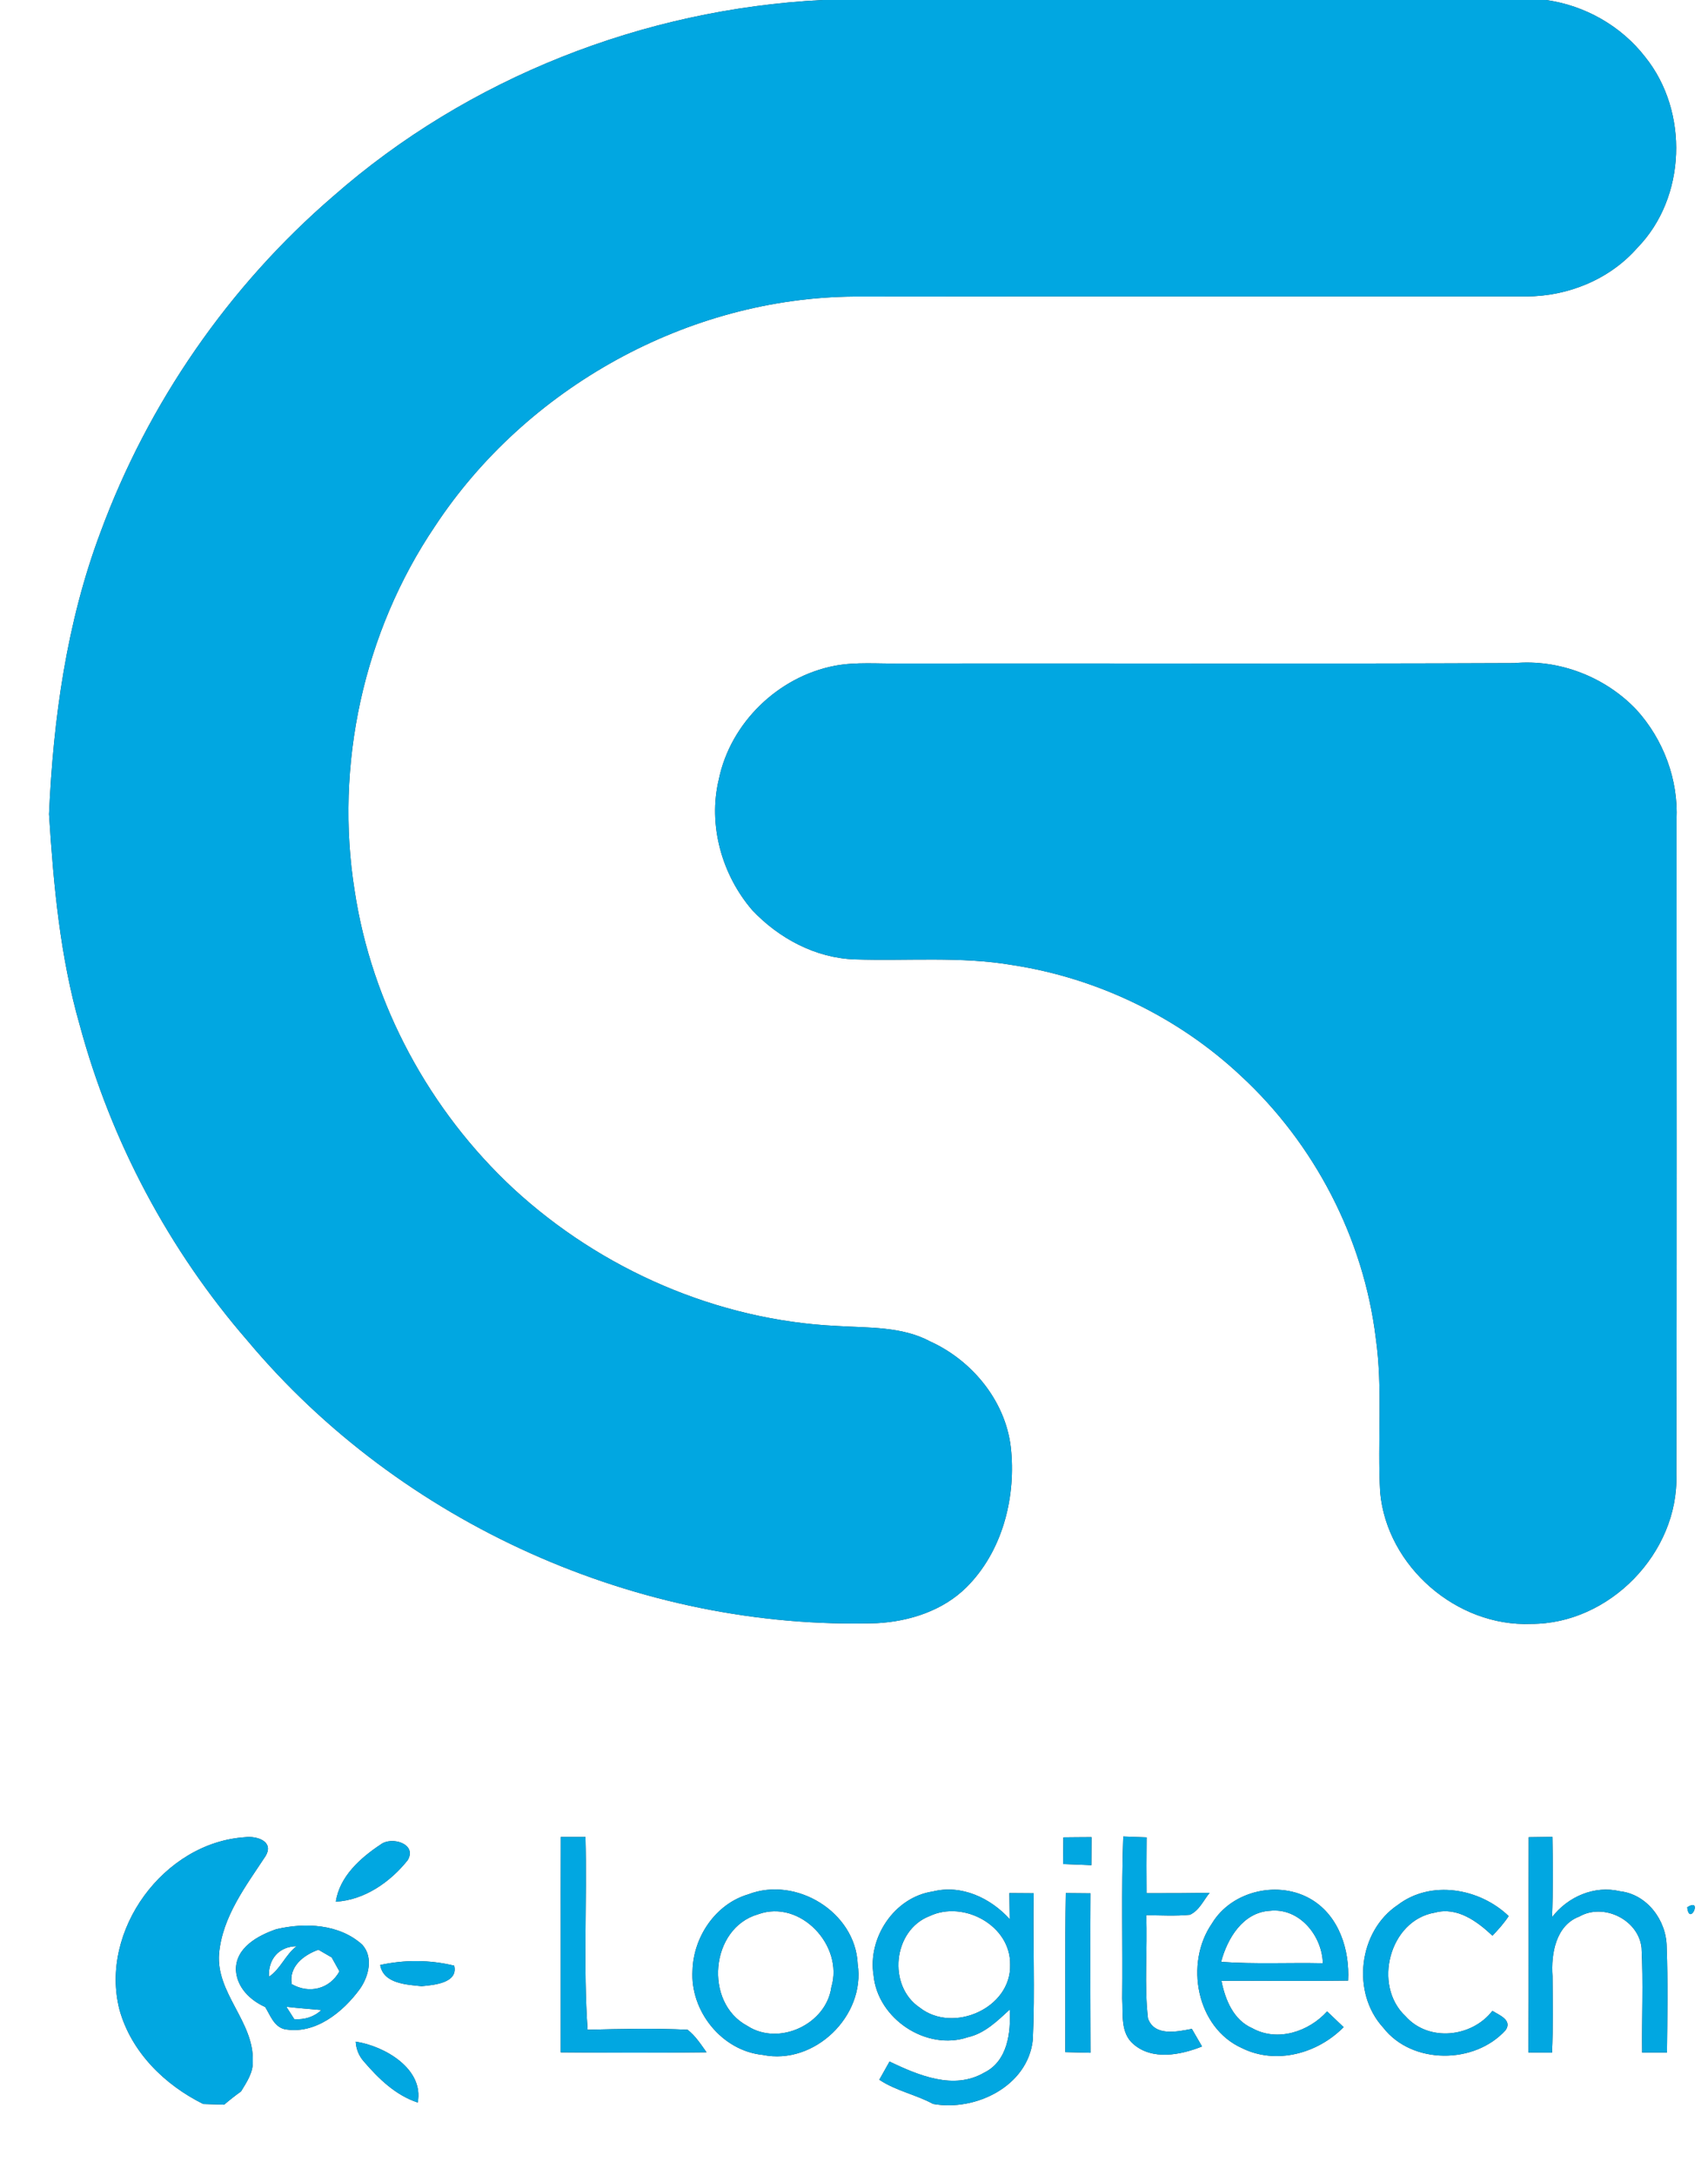 <svg width="400" height="382pt" viewBox="0 0 300 382" xmlns="http://www.w3.org/2000/svg"><rect x="0" y="0" width="300" height="382" fill="#333333" stroke="none"/><g fill="#fff"><path d="M0 0h144.51c-31.43 1.57-62.3 13.66-85.98 34.46C40.2 50.23 26.01 70.78 17.65 93.47c-5.94 15.8-8.29 32.71-9.04 49.5.79 12.47 1.94 25.04 5.41 37.11 5.5 20.37 15.66 39.48 29.49 55.41 26.85 32.05 68.74 50.86 110.54 49.56 5.72-.31 11.6-2.21 15.73-6.33 6.14-6.13 8.58-15.28 7.84-23.77-.65-8.47-6.62-15.91-14.23-19.37-5.03-2.69-10.88-2.37-16.41-2.72-20.99-1.01-41.36-9.89-56.78-24.1-14.74-13.69-24.88-32.37-27.9-52.29-3.54-22.11 1.55-45.47 14.09-64.04 16.03-24.35 44.43-40.14 73.65-40.35 39.34-.05 78.68 0 118.01-.02 7.33-.01 14.66-2.97 19.53-8.53 8.62-8.82 9.08-23.95 1.4-33.51C284.76 4.56 278.38.95 271.55 0H300v382H0V0m146.62 116.92c-9.93 1.91-18.31 10.01-20.36 19.93-1.94 8.03.53 16.79 5.87 22.99 4.65 4.93 11.1 8.4 17.96 8.64 9.26.32 18.61-.57 27.8 1.01 14.91 2.3 29.08 9.13 40.08 19.46 12.92 11.94 21.52 28.5 23.67 45.98 1.28 9 .27 18.12.78 27.17 1.2 13.01 13.48 23.63 26.51 23.08 13.75.05 25.94-12.48 25.51-26.22.1-38.32.04-76.66.03-114.98.35-7.06-2.3-14.12-7.03-19.33-5.46-5.76-13.54-8.91-21.46-8.2-35.98.16-71.96.02-107.93.07-3.81.07-7.66-.31-11.43.4m40.15 205.75c-.02 1.55-.03 3.11-.05 4.68 1.65.07 3.31.13 4.97.2l.03-4.92c-1.65 0-3.3.03-4.95.04M20.99 352.95c2.07 7.43 7.93 13.18 14.71 16.54l3.67.12c.96-.82 1.95-1.6 2.97-2.33.99-1.64 2.16-3.33 2.06-5.33.22-6.92-6.5-11.94-5.92-18.9.6-6.5 4.71-11.84 8.17-17.11 1.54-2.61-1.59-3.56-3.61-3.3-14.27.92-25.63 16.42-22.05 30.31m45.87-29.03c-3.53 2.33-7.23 5.63-7.87 10.04 5.02-.27 9.58-3.46 12.62-7.29 1.71-2.86-2.82-4.24-4.75-2.75m31.62 36.5c8.54.07 17.08.1 25.62-.01-1.01-1.4-1.96-2.91-3.34-3.96-5.84-.28-11.7-.14-17.55 0-.79-11.25-.08-22.57-.38-33.85-1.44-.01-2.89-.01-4.34 0-.03 12.6.01 25.21-.01 37.82m98.63-9.44c.16 2.69-.35 5.98 1.93 7.96 3.33 2.94 8.32 1.95 12.09.45-.59-1.04-1.19-2.07-1.79-3.09-2.56.49-6.53 1.38-7.7-1.81-.7-6.02-.07-12.11-.32-18.16 2.56.03 5.13.18 7.68-.07 1.64-.75 2.38-2.53 3.46-3.85-3.69.05-7.38.08-11.07.06-.03-3.27-.03-6.54.01-9.8-1.03-.04-3.09-.11-4.11-.15-.35 9.48-.07 18.97-.18 28.46m71.35 9.46c1.37.01 2.76.01 4.14.03.21-4.49.12-8.98.09-13.46-.28-3.89.58-8.9 4.71-10.44 4.29-2.45 10.42.58 10.93 5.51.31 6.11.03 12.25.1 18.38h4.36c.07-6.2.18-12.41-.05-18.6-.05-4.63-3.44-9.19-8.19-9.73-4.52-1.08-9.16.96-11.94 4.55.18-4.7.15-9.4.06-14.1-1.04.02-3.12.04-4.16.06-.04 12.6.04 25.2-.05 37.8m-137.05-27.76c-5.73 1.69-9.61 7.48-9.77 13.34-.45 7.13 5.13 14.12 12.33 14.85 9.08 1.87 18.08-6.85 16.68-15.97-.4-9.13-10.84-15.48-19.24-12.22m22.03 14.24c.73 7.61 9.28 13.31 16.57 10.84 2.97-.67 5.18-2.87 7.34-4.85.22 4.06-.37 9.05-4.47 11.07-5.39 3.13-11.56.47-16.64-1.94-.59 1.06-1.19 2.13-1.79 3.19 2.91 1.95 6.41 2.6 9.45 4.25 7.44 1.34 16.63-3.1 17.51-11.25.4-8.57-.01-17.17.15-25.75l-4.27-.03c.01 1.52.03 3.05.06 4.58-3.36-3.71-8.47-6.13-13.51-4.86-6.75.99-11.48 8.13-10.4 14.75m33.76-14.47c-.16 9.31-.04 18.62-.09 27.93 1.48.04 2.96.07 4.44.11-.04-9.33-.06-18.67-.01-28-1.45-.02-2.9-.03-4.34-.04m25.68 5.33c-4.84 6.98-2.76 18.33 5.32 21.92 5.99 2.94 13.27.91 17.8-3.71-.97-.92-1.93-1.84-2.9-2.76-3.21 3.56-8.73 5.4-13.12 2.96-3.33-1.43-4.78-5.02-5.44-8.33 7.41-.04 14.83.07 22.25-.04.29-5.36-1.57-11.27-6.35-14.19-5.73-3.51-14.07-1.65-17.56 4.15m32.64-3.25c-6.93 4.61-8.19 15.4-2.58 21.53 5.07 6.55 16.1 6.48 21.52.45 1.21-1.77-1.16-2.64-2.33-3.38-3.6 4.68-11.22 5.5-15.25.95-5.82-5.41-2.84-16.87 5.15-18.2 3.91-1.07 7.43 1.53 10.11 4.05 1.03-1.07 2.03-2.19 2.85-3.44-5.09-4.89-13.64-6.41-19.47-1.96m50.83.42c.39 3.43 2.8-1.83 0 0M48.51 338.8c-3.22 1.12-7.17 3.25-7.07 7.19.18 3.05 2.5 5.28 5.14 6.47.89 1.43 1.49 3.34 3.3 3.87 5.4 1.08 10.37-2.96 13.35-7.07 1.55-2.21 2.38-5.57.39-7.75-4.03-3.65-10.06-3.91-15.11-2.71m18.27 6.28c.55 3.29 4.65 3.45 7.27 3.72 2.12-.2 6.46-.54 5.73-3.6-4.25-1.04-8.72-1.06-13-.12m-4.3 13.46c.08 1.34.56 2.51 1.44 3.5 2.6 3.02 5.57 5.92 9.45 7.19 1.13-5.9-5.81-9.92-10.89-10.69z"/><path d="M133.17 336.17c7.4-2.69 15.06 5.52 12.85 12.81-.9 6.52-9.22 10.4-14.76 6.79-7.66-4.06-6.54-17.18 1.91-19.6zM163.3 336.48c5.96-2.81 14.26 1.68 14.12 8.55.22 7.64-10.02 12.12-15.85 7.55-5.72-3.8-4.75-13.63 1.73-16.1zM214.48 344.53c1.1-4.13 3.82-8.68 8.56-8.97 5.19-.57 9.17 4.36 9.31 9.21-5.96-.13-11.93.19-17.87-.24zM47.24 347.14c-.16-3.07 1.74-5.32 4.87-5.36-1.98 1.47-2.83 4.03-4.87 5.36zM51.24 348.44c-.54-3.1 2.1-5.12 4.69-6.04.58.33 1.75 1.01 2.33 1.35.34.61 1.02 1.83 1.36 2.45-1.71 3.11-5.31 4-8.38 2.24zM50.3 352.42c2.04.23 4.1.39 6.15.57-1.31 1.24-2.99 1.72-4.76 1.61-.46-.73-.93-1.46-1.39-2.18z"/></g><g fill="#01a7e1"><path d="M144.51 0h127.04c6.83.95 13.21 4.56 17.43 10.02 7.68 9.56 7.22 24.69-1.4 33.51-4.87 5.56-12.2 8.52-19.53 8.53-39.33.02-78.67-.03-118.01.02-29.22.21-57.62 16-73.65 40.35C63.85 111 58.76 134.36 62.3 156.47c3.02 19.92 13.16 38.6 27.9 52.29 15.42 14.21 35.79 23.09 56.78 24.1 5.53.35 11.38.03 16.41 2.72 7.61 3.46 13.58 10.9 14.23 19.37.74 8.49-1.7 17.64-7.84 23.77-4.13 4.12-10.01 6.02-15.73 6.33-41.8 1.3-83.69-17.51-110.54-49.56-13.83-15.93-23.99-35.04-29.49-55.41-3.47-12.07-4.62-24.64-5.41-37.11.75-16.79 3.1-33.7 9.04-49.5 8.36-22.69 22.55-43.24 40.88-59.01C82.21 13.66 113.08 1.57 144.51 0z"/><path d="M146.62 116.92c3.77-.71 7.62-.33 11.43-.4 35.97-.05 71.95.09 107.93-.07 7.92-.71 16 2.44 21.46 8.2 4.73 5.21 7.38 12.27 7.03 19.33.01 38.32.07 76.66-.03 114.98.43 13.74-11.76 26.27-25.51 26.22-13.03.55-25.31-10.07-26.51-23.08-.51-9.05.5-18.17-.78-27.17-2.15-17.48-10.75-34.04-23.67-45.98-11-10.33-25.17-17.16-40.08-19.46-9.19-1.58-18.54-.69-27.8-1.01-6.86-.24-13.31-3.71-17.96-8.64-5.34-6.2-7.81-14.96-5.87-22.99 2.05-9.92 10.43-18.02 20.36-19.93zM186.77 322.67c1.65-.01 3.3-.04 4.95-.04l-.03 4.92c-1.66-.07-3.32-.13-4.97-.2.02-1.57.03-3.13.05-4.68zM20.99 352.95c-3.58-13.89 7.78-29.39 22.05-30.31 2.02-.26 5.15.69 3.61 3.3-3.46 5.27-7.57 10.61-8.17 17.11-.58 6.96 6.14 11.98 5.92 18.9.1 2-1.07 3.69-2.06 5.33-1.02.73-2.01 1.51-2.97 2.33l-3.67-.12c-6.78-3.36-12.64-9.11-14.71-16.54zM66.86 323.92c1.93-1.49 6.46-.11 4.75 2.75-3.04 3.83-7.6 7.02-12.62 7.29.64-4.41 4.34-7.71 7.87-10.04zM98.48 360.42c.02-12.61-.02-25.22.01-37.82 1.45-.01 2.9-.01 4.34 0 .3 11.28-.41 22.6.38 33.85 5.85-.14 11.71-.28 17.55 0 1.38 1.05 2.33 2.56 3.34 3.96-8.54.11-17.08.08-25.62.01zM197.11 350.98c.11-9.49-.17-18.98.18-28.46 1.02.04 3.08.11 4.11.15-.04 3.26-.04 6.53-.01 9.8 3.69.02 7.38-.01 11.07-.06-1.08 1.32-1.82 3.1-3.46 3.85-2.55.25-5.12.1-7.68.07.25 6.05-.38 12.14.32 18.16 1.17 3.19 5.14 2.3 7.7 1.81.6 1.02 1.2 2.05 1.79 3.09-3.77 1.5-8.76 2.49-12.09-.45-2.28-1.98-1.77-5.27-1.93-7.96zM268.46 360.44c.09-12.6.01-25.2.05-37.8 1.04-.02 3.12-.04 4.16-.06.09 4.7.12 9.4-.06 14.1 2.78-3.59 7.42-5.63 11.94-4.55 4.75.54 8.14 5.1 8.19 9.73.23 6.19.12 12.4.05 18.6h-4.36c-.07-6.13.21-12.27-.1-18.38-.51-4.93-6.64-7.96-10.93-5.51-4.13 1.54-4.99 6.55-4.71 10.44.03 4.48.12 8.97-.09 13.46-1.38-.02-2.77-.02-4.14-.03zM131.41 332.68c8.4-3.26 18.84 3.09 19.24 12.22 1.4 9.12-7.6 17.84-16.68 15.97-7.2-.73-12.78-7.72-12.33-14.85.16-5.86 4.04-11.65 9.77-13.34m1.76 3.49c-8.45 2.42-9.57 15.54-1.91 19.6 5.54 3.61 13.86-.27 14.76-6.79 2.21-7.29-5.45-15.5-12.85-12.81zM153.44 346.92c-1.08-6.62 3.65-13.76 10.4-14.75 5.04-1.27 10.15 1.15 13.51 4.86-.03-1.53-.05-3.06-.06-4.58l4.27.03c-.16 8.58.25 17.18-.15 25.75-.88 8.15-10.07 12.59-17.51 11.25-3.04-1.65-6.54-2.3-9.45-4.25.6-1.06 1.2-2.13 1.79-3.19 5.08 2.41 11.25 5.07 16.64 1.94 4.1-2.02 4.69-7.01 4.47-11.07-2.16 1.98-4.37 4.18-7.34 4.85-7.29 2.47-15.84-3.23-16.57-10.84m9.86-10.44c-6.48 2.47-7.45 12.3-1.73 16.1 5.83 4.57 16.07.09 15.85-7.55.14-6.87-8.16-11.36-14.12-8.55zM187.2 332.45c1.44.01 2.89.02 4.34.04-.05 9.33-.03 18.67.01 28-1.48-.04-2.96-.07-4.44-.11.05-9.31-.07-18.62.09-27.93z"/><path d="M212.88 337.78c3.49-5.8 11.83-7.66 17.56-4.15 4.78 2.92 6.64 8.83 6.35 14.19-7.42.11-14.84 0-22.25.04.66 3.31 2.11 6.9 5.44 8.33 4.39 2.44 9.91.6 13.12-2.96.97.92 1.93 1.84 2.9 2.76-4.53 4.62-11.81 6.65-17.8 3.71-8.08-3.59-10.16-14.94-5.32-21.92m1.6 6.75c5.94.43 11.91.11 17.87.24-.14-4.85-4.12-9.78-9.31-9.21-4.74.29-7.46 4.84-8.56 8.97zM245.52 334.53c5.83-4.45 14.38-2.93 19.47 1.96-.82 1.25-1.82 2.37-2.85 3.44-2.68-2.52-6.2-5.12-10.11-4.05-7.99 1.33-10.97 12.79-5.15 18.2 4.03 4.55 11.65 3.73 15.25-.95 1.17.74 3.54 1.61 2.33 3.38-5.42 6.03-16.45 6.1-21.52-.45-5.61-6.13-4.35-16.92 2.58-21.53zM296.35 334.95c2.8-1.83.39 3.43 0 0zM48.51 338.8c5.05-1.2 11.08-.94 15.11 2.71 1.99 2.18 1.16 5.54-.39 7.75-2.98 4.11-7.95 8.15-13.35 7.07-1.81-.53-2.41-2.44-3.3-3.87-2.64-1.19-4.96-3.42-5.14-6.47-.1-3.94 3.85-6.07 7.07-7.19m-1.27 8.34c2.04-1.33 2.89-3.89 4.87-5.36-3.13.04-5.03 2.29-4.87 5.36m4 1.3c3.07 1.76 6.67.87 8.38-2.24-.34-.62-1.02-1.84-1.36-2.45-.58-.34-1.75-1.02-2.33-1.35-2.59.92-5.23 2.94-4.69 6.04m-.94 3.98c.46.72.93 1.45 1.39 2.18 1.77.11 3.45-.37 4.76-1.61-2.05-.18-4.11-.34-6.15-.57zM66.78 345.08c4.28-.94 8.75-.92 13 .12.73 3.06-3.61 3.4-5.73 3.6-2.62-.27-6.72-.43-7.27-3.72zM62.48 358.54c5.08.77 12.02 4.79 10.89 10.69-3.88-1.27-6.85-4.17-9.45-7.19-.88-.99-1.36-2.16-1.44-3.5z"/></g></svg>